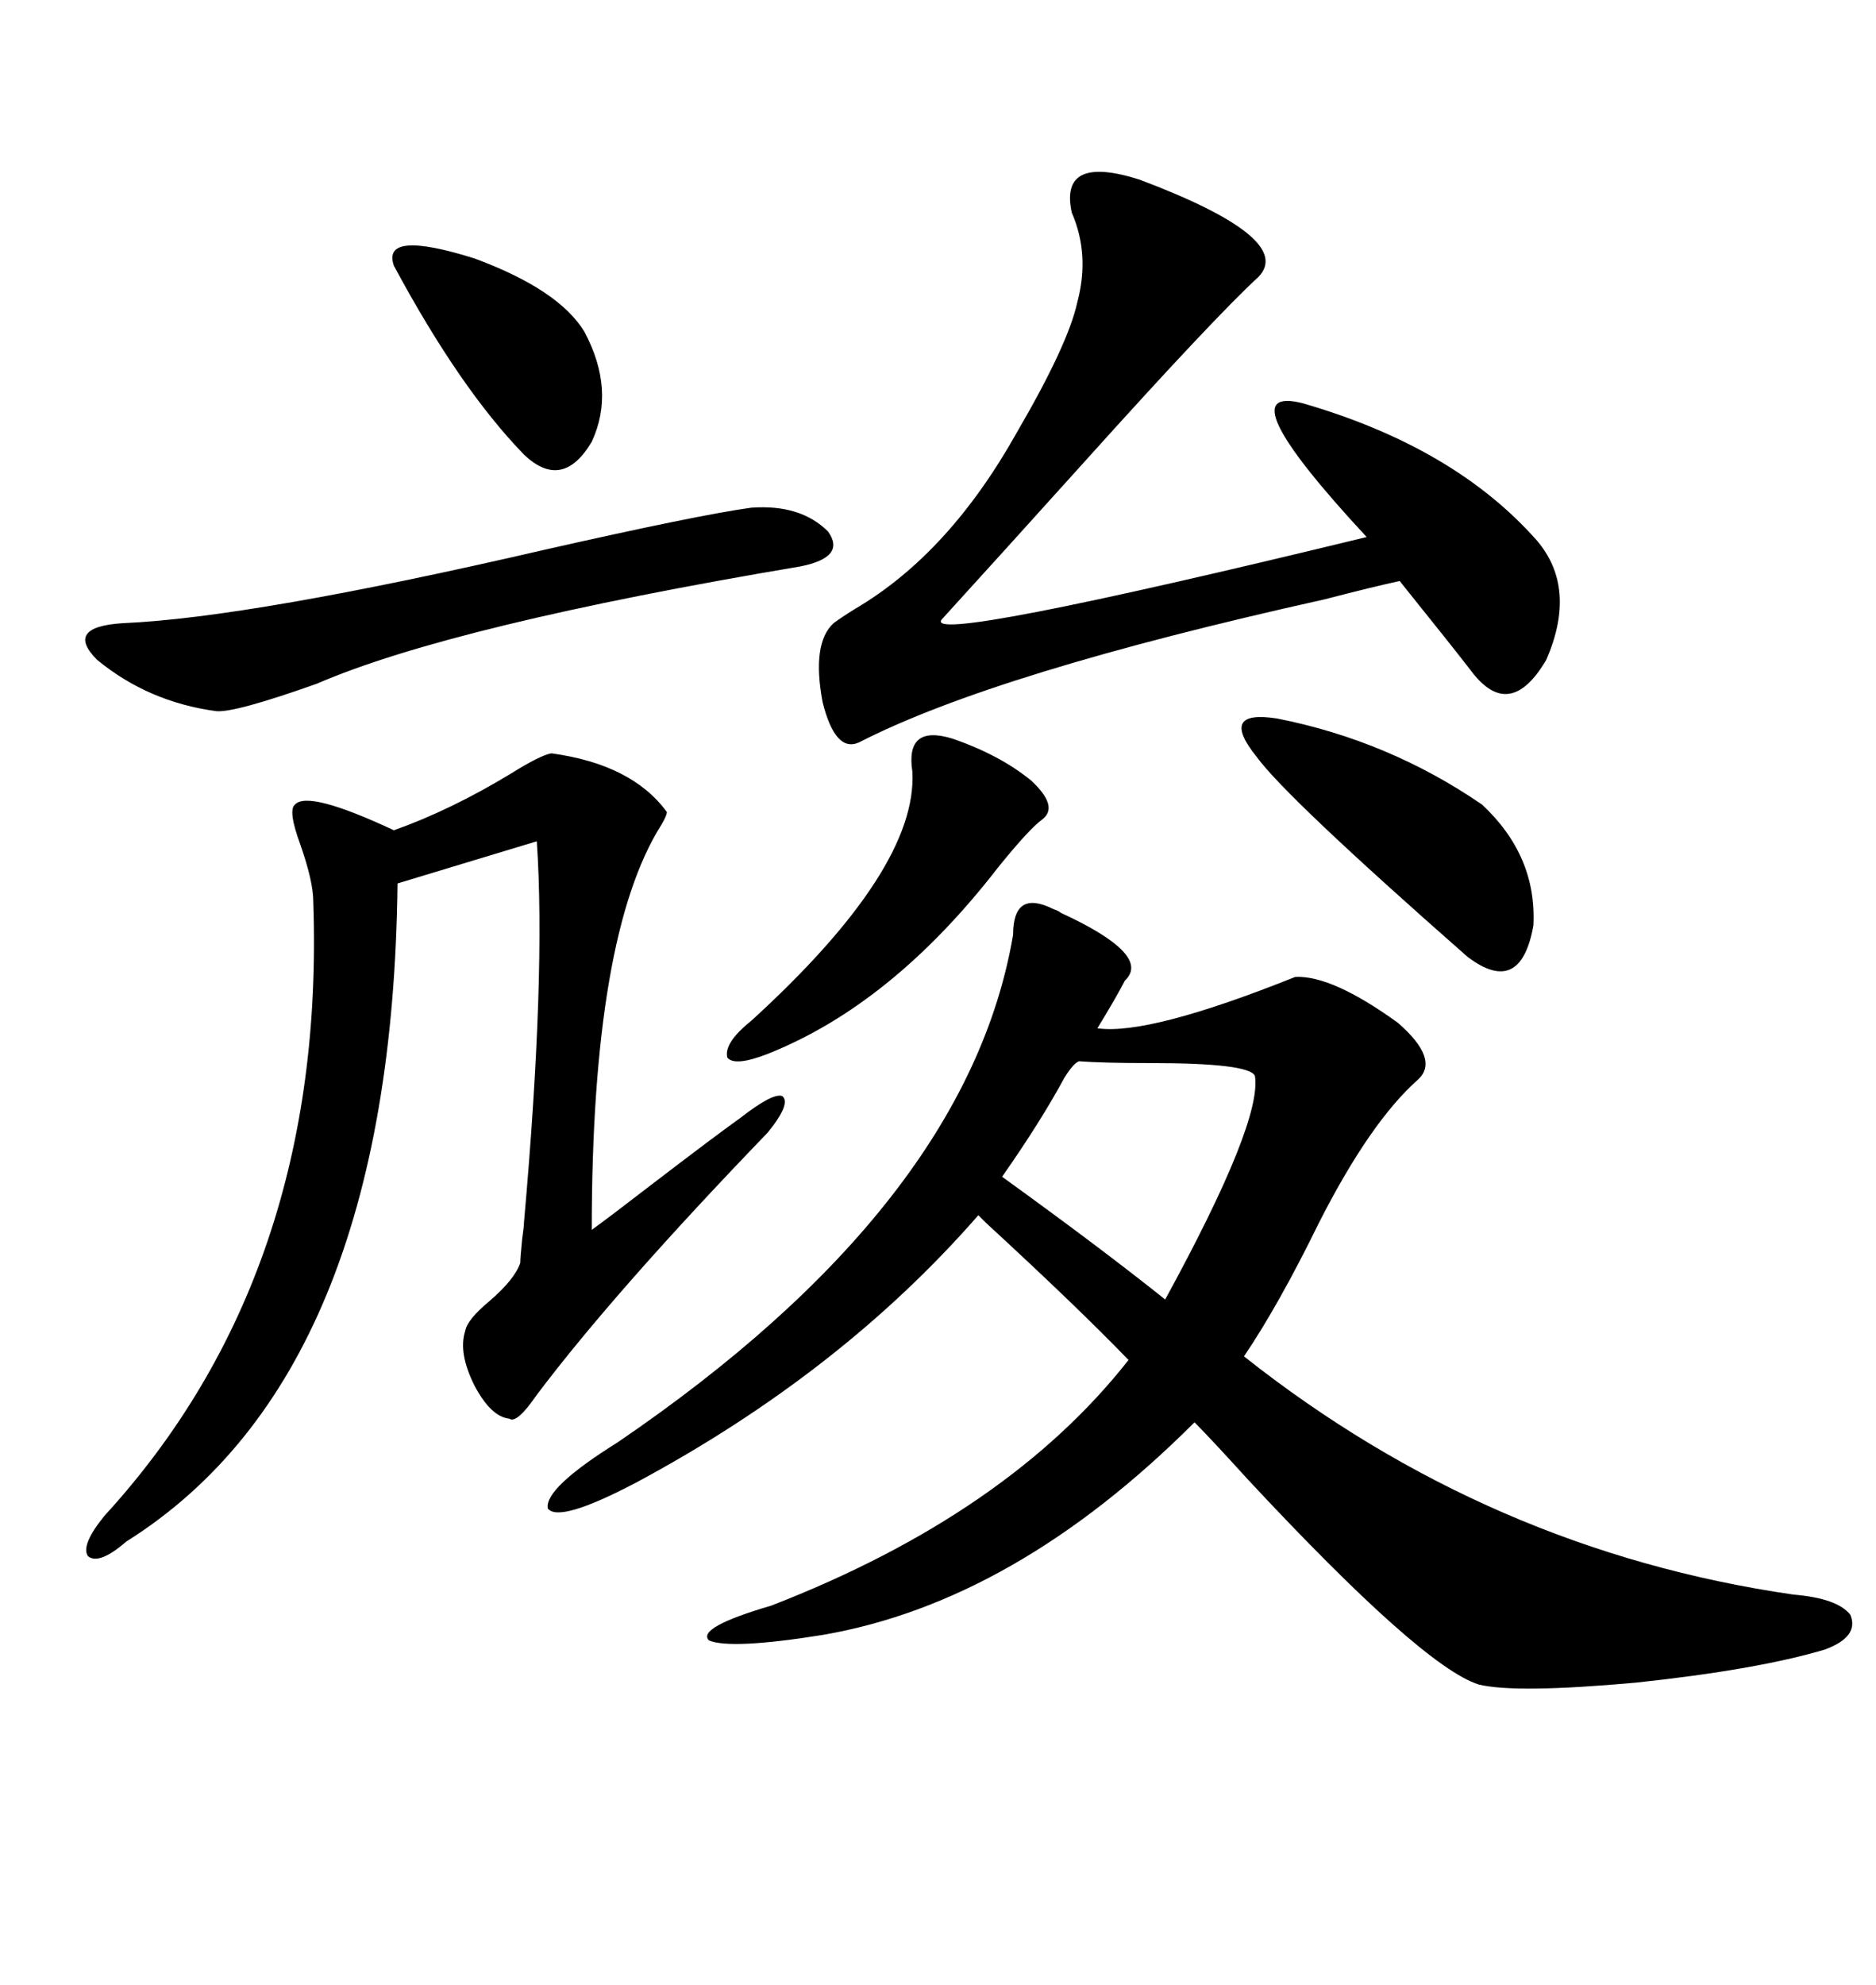<svg xmlns="http://www.w3.org/2000/svg" xmlns:xlink="http://www.w3.org/1999/xlink" width="300" height="317.285"><path d="M169.63 145.90L169.63 145.90Q184.28 152.64 179.88 156.74L179.88 156.74Q178.71 159.08 175.49 164.36L175.49 164.36Q183.69 165.53 207.13 156.15L207.13 156.15Q212.99 155.86 223.54 163.48L223.54 163.48Q230.27 169.34 226.76 172.56L226.76 172.56Q219.14 179.30 210.94 195.41L210.94 195.41Q204.49 208.59 198.93 216.80L198.93 216.80Q238.18 247.85 286.82 254.88L286.82 254.88Q293.85 255.47 295.90 258.11L295.90 258.11Q297.36 261.62 291.80 263.67L291.80 263.67Q280.96 266.89 261.62 268.95L261.62 268.95Q242.29 270.70 236.43 269.24L236.43 269.24Q227.34 266.31 199.51 236.43L199.51 236.43Q193.65 229.98 191.02 227.34L191.02 227.34Q162.30 256.05 131.54 261.33L131.54 261.33Q116.89 263.67 113.38 262.21L113.38 262.21Q111.33 260.16 123.34 256.64L123.34 256.64Q161.13 241.99 180.47 217.38L180.47 217.38Q172.27 208.89 157.62 195.41L157.62 195.41Q156.45 194.24 156.45 194.24L156.45 194.24Q134.47 219.43 101.66 237.01L101.66 237.01Q89.36 243.46 87.60 241.11L87.60 241.11Q87.01 237.89 98.73 230.57L98.73 230.57Q154.69 192.48 162.01 149.41L162.01 149.41Q162.01 142.09 168.46 145.31L168.46 145.31Q169.34 145.61 169.63 145.90ZM88.18 120.41L88.18 120.41Q101.07 122.17 106.64 129.79L106.64 129.79Q106.64 130.37 105.76 131.84L105.76 131.84Q94.63 149.41 94.63 196.58L94.63 196.58Q97.85 194.24 104.30 189.26L104.30 189.26Q114.26 181.64 118.36 178.71L118.36 178.71Q123.63 174.61 125.10 175.20L125.10 175.20Q126.56 176.37 122.75 181.05L122.75 181.05Q98.44 206.25 85.84 222.95L85.84 222.95Q82.62 227.64 81.45 226.76L81.45 226.76Q78.52 226.46 75.88 221.48L75.88 221.48Q73.24 216.21 74.41 212.70L74.41 212.70Q74.71 210.94 78.22 208.01L78.22 208.01Q82.32 204.49 83.20 201.86L83.20 201.86Q83.20 200.98 83.50 198.05L83.50 198.05Q83.79 196.00 83.79 195.41L83.79 195.41Q87.30 155.86 85.84 134.47L85.84 134.47L63.57 141.21Q62.70 219.73 20.21 246.39L20.21 246.39Q15.82 250.20 14.06 248.73L14.06 248.73Q12.89 246.97 16.70 242.29L16.70 242.29Q52.15 203.61 50.10 144.14L50.10 144.14Q50.10 140.92 48.05 135.06L48.05 135.06Q46.00 129.49 47.17 128.61L47.17 128.61Q49.22 126.27 62.99 132.71L62.99 132.71Q72.07 129.49 81.74 123.63L81.74 123.63Q86.43 120.70 88.18 120.41ZM182.23 28.71L182.23 28.71Q207.13 38.09 201.27 44.24L201.27 44.24Q194.24 50.68 173.14 74.12L173.14 74.12Q159.67 89.06 150.59 99.02L150.59 99.02Q147.36 103.13 218.55 85.84L218.55 85.84Q195.70 61.23 208.30 64.45L208.30 64.45Q232.62 71.48 245.80 86.43L245.80 86.43Q252.25 94.04 247.27 105.47L247.27 105.47Q241.41 115.43 235.25 107.23L235.25 107.23Q232.32 103.42 223.83 92.87L223.83 92.87Q219.73 93.75 211.82 95.80L211.82 95.80Q159.08 107.52 137.40 118.65L137.40 118.65Q133.59 120.41 131.54 112.21L131.54 112.21Q129.79 102.83 133.30 99.61L133.30 99.61Q134.47 98.73 136.82 97.27L136.82 97.27Q151.76 88.48 162.60 69.14L162.60 69.14Q170.80 55.08 172.27 48.34L172.27 48.34Q174.32 40.72 171.39 33.98L171.39 33.98Q169.34 24.61 182.23 28.71ZM120.12 81.15L120.12 81.15Q128.03 80.57 132.42 84.96L132.42 84.96Q135.35 89.06 128.03 90.53L128.03 90.53Q72.36 99.90 50.68 109.28L50.68 109.28Q37.50 113.96 34.57 113.67L34.57 113.67Q23.73 112.21 15.53 105.47L15.53 105.47Q10.25 100.20 19.63 99.61L19.63 99.61Q40.14 98.73 87.01 87.89L87.01 87.89Q111.62 82.32 120.12 81.15ZM172.56 169.63L172.56 169.63Q171.68 169.92 170.21 172.27L170.21 172.27Q166.41 179.30 160.25 188.09L160.25 188.09Q176.07 199.51 186.33 207.71L186.33 207.71Q201.86 179.30 200.68 171.97L200.68 171.97Q199.80 169.92 183.98 169.92L183.98 169.92Q176.37 169.92 172.56 169.63ZM204.20 114.84L204.20 114.84Q222.07 118.36 237.01 128.61L237.01 128.61Q245.80 136.82 245.21 147.95L245.21 147.95Q243.16 159.38 234.67 152.93L234.67 152.93Q205.66 127.44 200.98 121.00L200.98 121.00Q194.82 113.38 204.20 114.84ZM152.34 118.07L152.34 118.07Q159.96 120.70 164.94 124.80L164.94 124.80Q169.34 128.91 166.70 130.96L166.70 130.96Q164.65 132.42 159.67 138.57L159.67 138.57Q142.68 160.55 122.75 168.46L122.75 168.46Q117.48 170.51 116.31 169.04L116.31 169.04Q115.72 166.70 120.12 163.18L120.12 163.18Q146.78 138.87 145.90 123.34L145.90 123.34Q144.73 115.72 152.34 118.07ZM62.99 42.48L62.99 42.48Q60.94 36.62 75.88 41.31L75.88 41.31Q89.36 46.29 93.46 53.03L93.46 53.03Q98.44 62.40 94.63 70.61L94.63 70.61Q89.94 78.52 83.79 72.66L83.79 72.66Q73.54 62.11 62.99 42.48Z"/></svg>
